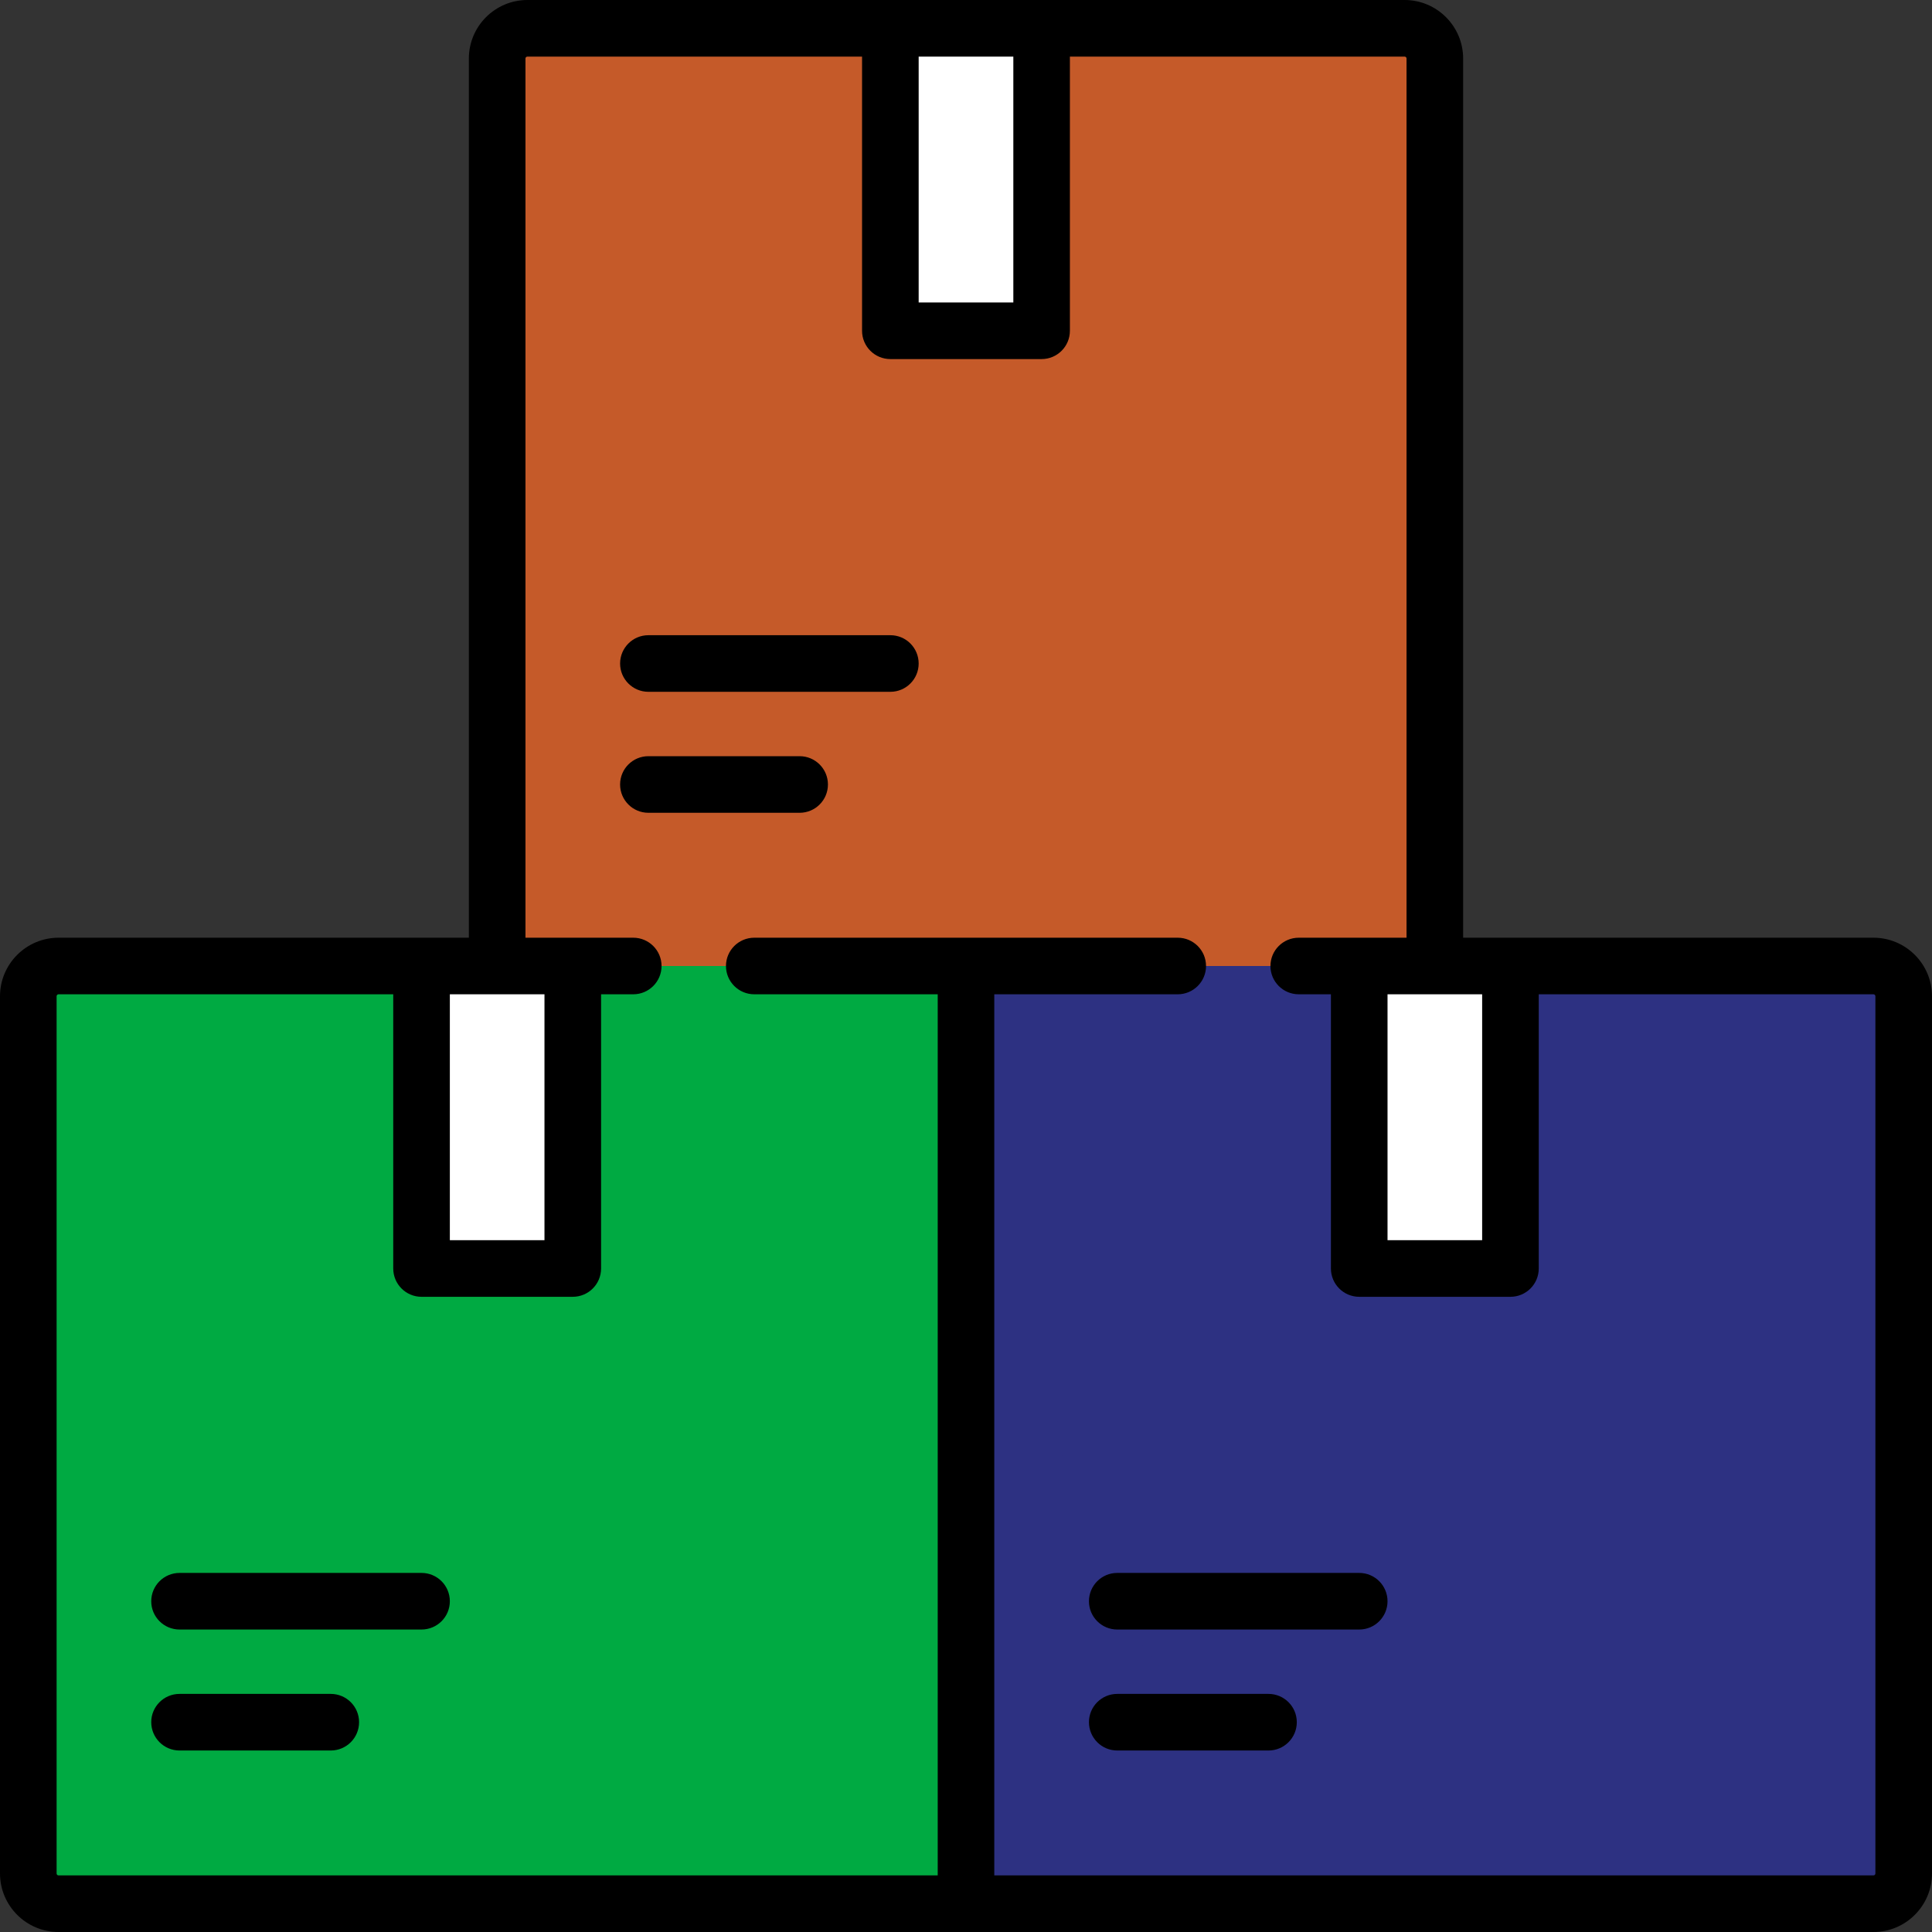 <?xml version="1.0" encoding="UTF-8"?> <svg xmlns="http://www.w3.org/2000/svg" width="50" height="50" viewBox="0 0 50 50" fill="none"><rect x="0" y="0" width="50" height="50" fill="#333333" stroke="none"/><g clip-path="url(#clip0_1128_16664)"><path d="M24.217 49.268H1.515C1.083 49.268 0.732 48.917 0.732 48.485V25.783C0.732 25.351 1.083 25 1.515 25H25V48.485C25 48.917 24.649 49.268 24.217 49.268Z" fill="#00AA42"></path><path d="M14.04 46.919C7.988 46.919 3.081 42.012 3.081 35.96V25H1.515C1.083 25 0.732 25.351 0.732 25.783V48.485C0.732 48.917 1.083 49.268 1.515 49.268H24.217C24.649 49.268 25 48.917 25 48.485V46.919H14.04Z" fill="#00AA42"></path><path d="M14.823 25H10.909V32.828H14.823V25Z" fill="white"></path><path d="M48.485 49.268H25.783C25.351 49.268 25 48.917 25 48.485V25H48.485C48.917 25 49.268 25.351 49.268 25.783V48.485C49.268 48.917 48.917 49.268 48.485 49.268Z" fill="#2D3182"></path><path d="M38.308 46.919C32.255 46.919 27.348 42.012 27.348 35.96V25H25V48.485C25 48.917 25.351 49.268 25.783 49.268H48.485C48.917 49.268 49.268 48.917 49.268 48.485V46.919H38.308Z" fill="#2D3182"></path><path d="M39.091 25H35.177V32.828H39.091V25Z" fill="white"></path><path d="M36.351 25H13.649C13.217 25 12.866 24.649 12.866 24.217V1.515C12.866 1.083 13.217 0.732 13.649 0.732H36.351C36.783 0.732 37.134 1.083 37.134 1.515V24.217C37.134 24.649 36.783 25 36.351 25Z" fill="#C55A29"></path><path d="M26.174 22.652C20.121 22.652 15.215 17.745 15.215 11.692V0.732H13.649C13.217 0.732 12.866 1.083 12.866 1.515V24.217C12.866 24.649 13.217 25 13.649 25H36.351C36.783 25 37.134 24.649 37.134 24.217V22.652H26.174Z" fill="#C55A29"></path><path d="M26.957 0.732H23.043V8.561H26.957V0.732Z" fill="white"></path><path d="M8.561 43.838H4.646C4.242 43.838 3.914 44.166 3.914 44.57C3.914 44.975 4.242 45.303 4.646 45.303H8.561C8.965 45.303 9.293 44.975 9.293 44.57C9.293 44.166 8.965 43.838 8.561 43.838Z" fill="black"></path><path d="M10.909 40.707H4.647C4.242 40.707 3.914 41.035 3.914 41.44C3.914 41.844 4.242 42.172 4.647 42.172H10.909C11.314 42.172 11.642 41.844 11.642 41.44C11.642 41.035 11.314 40.707 10.909 40.707Z" fill="black"></path><path d="M48.485 24.268H37.866V1.515C37.866 0.68 37.187 0 36.351 0H13.649C12.813 0 12.134 0.68 12.134 1.515V24.268H1.515C0.68 24.268 0 24.947 0 25.783V48.485C0 49.32 0.68 50 1.515 50H48.485C49.32 50 50 49.32 50 48.485V25.783C50 24.947 49.32 24.268 48.485 24.268ZM35.909 25.732H38.358V32.096H35.909V25.732ZM23.775 1.465H26.225V7.828H23.775V1.465ZM11.642 25.732H14.091V32.096H11.642V25.732ZM48.535 48.485C48.535 48.513 48.513 48.535 48.485 48.535H25.732V25.732H30.48C30.884 25.732 31.212 25.404 31.212 25C31.212 24.596 30.884 24.268 30.48 24.268H19.52C19.116 24.268 18.788 24.596 18.788 25C18.788 25.404 19.116 25.732 19.52 25.732H24.268V48.535H1.515C1.487 48.535 1.465 48.513 1.465 48.485V25.783C1.465 25.755 1.487 25.732 1.515 25.732H10.177V32.828C10.177 33.233 10.505 33.561 10.909 33.561H14.823C15.228 33.561 15.556 33.233 15.556 32.828V25.732H16.389C16.793 25.732 17.121 25.404 17.121 25C17.121 24.596 16.793 24.268 16.389 24.268H13.599V1.515C13.599 1.487 13.621 1.465 13.649 1.465H22.31V8.561C22.31 8.965 22.638 9.293 23.043 9.293H26.957C27.361 9.293 27.689 8.965 27.689 8.561V1.465H36.351C36.379 1.465 36.401 1.487 36.401 1.515V24.268H33.611C33.207 24.268 32.879 24.596 32.879 25C32.879 25.404 33.207 25.732 33.611 25.732H34.444V32.828C34.444 33.233 34.772 33.561 35.177 33.561H39.091C39.495 33.561 39.823 33.233 39.823 32.828V25.732H48.485C48.512 25.732 48.535 25.755 48.535 25.783V48.485H48.535Z" fill="black"></path><path d="M32.828 43.838H28.914C28.51 43.838 28.182 44.166 28.182 44.57C28.182 44.975 28.51 45.303 28.914 45.303H32.828C33.233 45.303 33.561 44.975 33.561 44.57C33.561 44.166 33.233 43.838 32.828 43.838Z" fill="black"></path><path d="M35.177 40.707H28.914C28.51 40.707 28.182 41.035 28.182 41.44C28.182 41.844 28.51 42.172 28.914 42.172H35.177C35.581 42.172 35.909 41.844 35.909 41.44C35.909 41.035 35.581 40.707 35.177 40.707Z" fill="black"></path><path d="M20.694 19.57H16.78C16.376 19.57 16.048 19.898 16.048 20.303C16.048 20.707 16.376 21.035 16.78 21.035H20.694C21.099 21.035 21.427 20.707 21.427 20.303C21.427 19.898 21.099 19.57 20.694 19.57Z" fill="black"></path><path d="M23.043 16.439H16.78C16.376 16.439 16.048 16.767 16.048 17.172C16.048 17.576 16.376 17.904 16.78 17.904H23.043C23.447 17.904 23.775 17.576 23.775 17.172C23.775 16.767 23.448 16.439 23.043 16.439Z" fill="black"></path></g><defs><clipPath id="clip0_1128_16664"><rect width="50" height="50" fill="white"></rect></clipPath></defs></svg> 